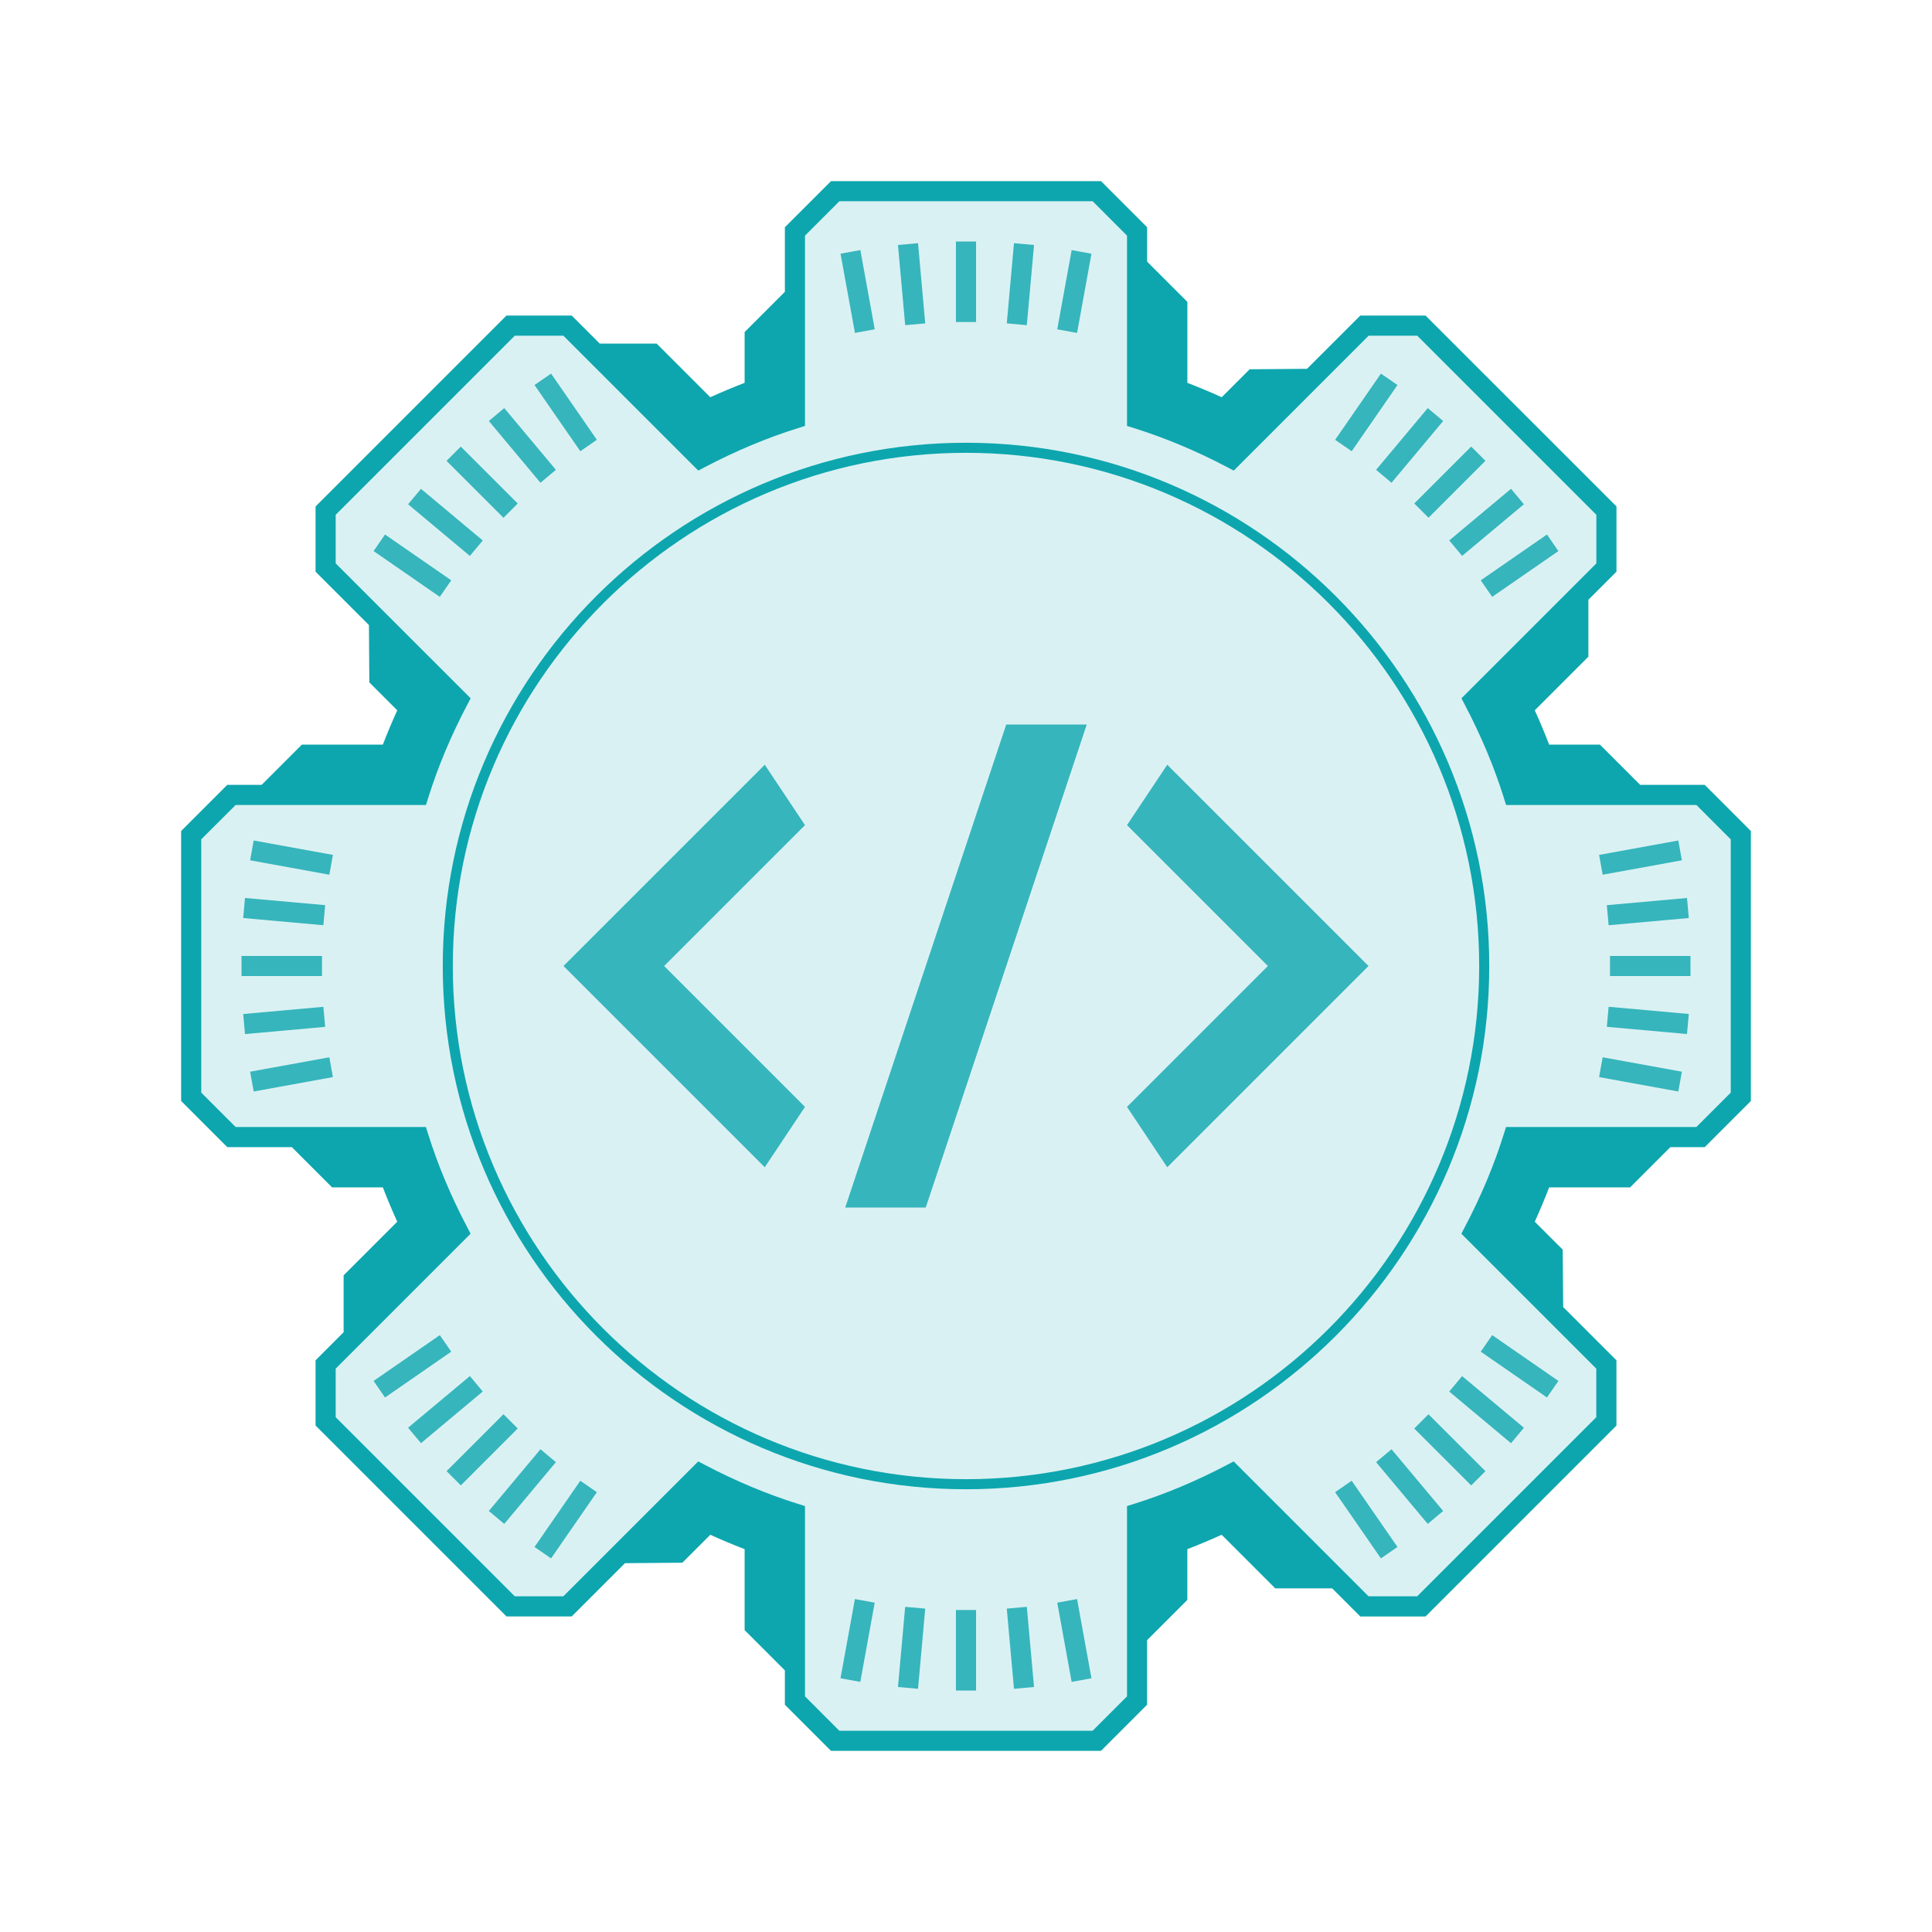<svg clip-rule="evenodd" fill-rule="evenodd" stroke-linejoin="round" stroke-miterlimit="2" viewBox="0 0 200 200" xmlns="http://www.w3.org/2000/svg"><g fill="#0da6ae" fill-rule="nonzero"><path d="m176.042 82.292h-19.367c-1.071-3.417-2.471-6.688-4.113-9.813l13.73-13.729v-5.892l-19.15-19.15h-5.892l-13.729 13.729c-3.125-1.641-6.392-3.041-9.813-4.112v-19.367c-1.629-1.629-2.537-2.537-4.166-4.166h-27.084c-1.629 1.629-2.537 2.537-4.166 4.166v19.367c-3.417 1.071-6.688 2.471-9.813 4.112l-13.725-13.729h-5.892l-19.154 19.15v5.892l13.729 13.729c-1.641 3.125-3.041 6.392-4.112 9.813h-19.367c-1.629 1.629-2.537 2.537-4.166 4.166v27.084l4.166 4.166h19.367c1.071 3.417 2.471 6.688 4.112 9.813l-13.729 13.725v5.891l19.15 19.15h5.892l13.729-13.729c3.125 1.642 6.392 3.042 9.813 4.113v19.366c1.629 1.63 2.537 2.538 4.166 4.167h27.084c1.629-1.629 2.537-2.537 4.166-4.167v-19.366c3.417-1.071 6.688-2.471 9.813-4.113l13.729 13.729h5.892l19.15-19.15v-5.891l-13.73-13.729c1.642-3.125 3.042-6.392 4.113-9.813h19.367c1.629-1.629 2.537-2.537 4.166-4.167v-27.083c-1.629-1.625-2.537-2.533-4.166-4.162z" fill-opacity=".15"/><path d="m176.475 81.25h-6.683l-4.167-4.167h-5.258c-.455-1.187-.955-2.375-1.488-3.554l5.55-5.55v-5.892l2.908-2.908v-6.754l-19.766-19.758h-6.754l-5.513 5.512-5.942.05-2.891 2.892c-1.179-.534-2.367-1.034-3.554-1.488v-8.383l-4.167-4.167v-3.558l-4.775-4.775h-27.946l-4.779 4.775v6.683l-4.167 4.167v5.258c-1.187.454-2.375.954-3.554 1.488l-5.55-5.55h-5.892l-2.904-2.904h-6.754l-19.762 19.762v6.754l5.525 5.525.041 5.934 2.892 2.891c-.538 1.175-1.038 2.363-1.492 3.55h-8.383l-4.167 4.167h-3.558l-4.775 4.775v27.946l4.775 4.779h6.683l4.167 4.167h5.258c.454 1.187.954 2.375 1.488 3.554l-5.55 5.55v5.891l-2.904 2.905v6.754l19.762 19.762h6.754l5.513-5.512 5.941-.05 2.892-2.892c1.175.533 2.363 1.033 3.554 1.488v8.383l4.167 4.167v3.558l4.775 4.775h27.946l4.775-4.775v-6.683l4.166-4.167v-5.258c1.188-.455 2.375-.955 3.555-1.488l5.55 5.55h5.891l2.909 2.908h6.754l19.762-19.762v-6.754l-5.512-5.513-.05-5.946-2.892-2.891c.533-1.175 1.033-2.363 1.488-3.554h8.383l4.167-4.167h3.558l4.775-4.775v-27.946zm2.692 31.858-3.559 3.559h-19.704l-.229.729c-1.008 3.221-2.367 6.466-4.042 9.637l-.354.679 13.967 13.967v5.029l-18.542 18.542h-5.029l-13.967-13.967-.679.359c-3.187 1.675-6.429 3.037-9.637 4.037l-.725.229v19.7l-3.559 3.559h-26.221l-3.554-3.559v-19.7l-.733-.229c-3.208-1.004-6.45-2.362-9.638-4.037l-.679-.359-13.966 13.967h-5.025l-18.542-18.542v-5.029l13.967-13.967-.355-.679c-1.67-3.175-3.033-6.416-4.041-9.637l-.229-.729h-19.7l-3.559-3.559v-26.221l3.559-3.554h19.704l.229-.729c1.008-3.221 2.367-6.467 4.042-9.637l.354-.68-13.971-13.966v-5.029l18.542-18.542h5.029l13.966 13.967.68-.359c3.187-1.675 6.429-3.037 9.637-4.037l.729-.229v-19.7l3.559-3.559h26.22l3.555 3.559v19.7l.733.229c3.208 1.004 6.45 2.362 9.637 4.037l.68.359 13.966-13.967h5.029l18.542 18.542v5.029l-13.967 13.966.355.68c1.67 3.175 3.033 6.416 4.041 9.637l.225.729h19.704l3.555 3.559z"/><path d="m100 46.875c29.292 0 53.125 23.833 53.125 53.125s-23.833 53.125-53.125 53.125-53.125-23.833-53.125-53.125 23.833-53.125 53.125-53.125m0-1.042c-29.867 0-54.167 24.3-54.167 54.167s24.3 54.167 54.167 54.167 54.167-24.3 54.167-54.167-24.3-54.167-54.167-54.167z"/><g fill-opacity=".8"><path d="m95.833 125h-8.333l16.667-50h8.333z"/><path d="m116.667 85.417 14.583 14.583-14.583 14.583 4.166 6.25 20.834-20.833-20.834-20.833z"/><path d="m83.333 85.417-14.583 14.583 14.583 14.583-4.166 6.25-20.834-20.833 20.834-20.833z"/><path d="m139.925 46.712-1.713-1.183 4.742-6.854 1.713 1.183zm9.471-3.129-1.596-1.337-5.346 6.391 1.596 1.338zm4.375 4.121-1.475-1.475-5.892 5.892 1.475 1.475zm3.983 4.496-1.333-1.6-6.396 5.346 1.333 1.6zm3.571 4.846-1.183-1.713-6.855 4.742 1.184 1.712z"/><path d="m165.908 90.55-.371-2.05 8.2-1.492.371 2.05zm8.917 4.483-.188-2.075-8.3.746.188 2.075zm.175 3.925h-8.333v2.084h8.333zm-.175 6.009-8.3-.746-.188 2.075 8.3.746zm-.717 5.975-8.2-1.492-.371 2.05 8.2 1.492z"/><path d="m160.142 144.667-6.855-4.742 1.184-1.713 6.854 4.742zm-2.388 3.133-6.396-5.346-1.333 1.6 6.396 5.346zm-3.983 4.496-5.896-5.892-1.475 1.475 5.896 5.892zm-4.375 4.121-5.346-6.392-1.596 1.337 5.346 6.392zm-4.729 3.725-4.742-6.855-1.713 1.184 4.742 6.854z"/><path d="m88.504 34.462-1.492-8.2 2.05-.375 1.492 8.2zm7.275-.987-.746-8.3-2.075.187.746 8.3zm5.263-8.475h-2.084v8.333h2.084zm6 .362-2.075-.187-.746 8.3 2.075.187zm5.945.905-2.05-.375-1.491 8.2 2.05.375z"/><path d="m112.987 173.733-1.491-8.2-2.05.375 1.491 8.2zm-5.945.904-.746-8.3-2.075.188.746 8.3zm-6-7.97h-2.084v8.333h2.084zm-5.263-.142-2.075-.188-.746 8.3 2.075.188zm-5.229-.617-2.05-.375-1.492 8.2 2.05.375z"/><path d="m34.462 111.5-.37-2.05-8.2 1.492.37 2.05zm-.8-5.2-.187-2.075-8.3.746.187 2.075zm-.329-7.342h-8.333v2.084h8.333zm.329-5.258-8.3-.742-.187 2.075 8.3.746zm.8-5.2-8.2-1.492-.37 2.05 8.2 1.492z"/><path d="m46.712 60.075-6.854-4.742-1.183 1.713 6.854 4.741zm3.263-4.125-6.396-5.346-1.333 1.6 6.396 5.346zm3.621-3.825-5.896-5.892-1.475 1.475 5.896 5.892zm3.95-3.488-5.346-6.391-1.596 1.337 5.346 6.392zm4.241-3.108-4.741-6.854-1.713 1.183 4.742 6.854z"/><path d="m61.787 154.471-1.712-1.184-4.742 6.855 1.713 1.183zm-4.241-3.109-1.596-1.337-5.346 6.392 1.596 1.337zm-3.95-3.487-1.475-1.475-5.892 5.892 1.475 1.475zm-3.621-3.825-1.333-1.6-6.396 5.346 1.333 1.6zm-3.263-4.125-1.183-1.713-6.854 4.742 1.183 1.713z"/></g></g></svg>